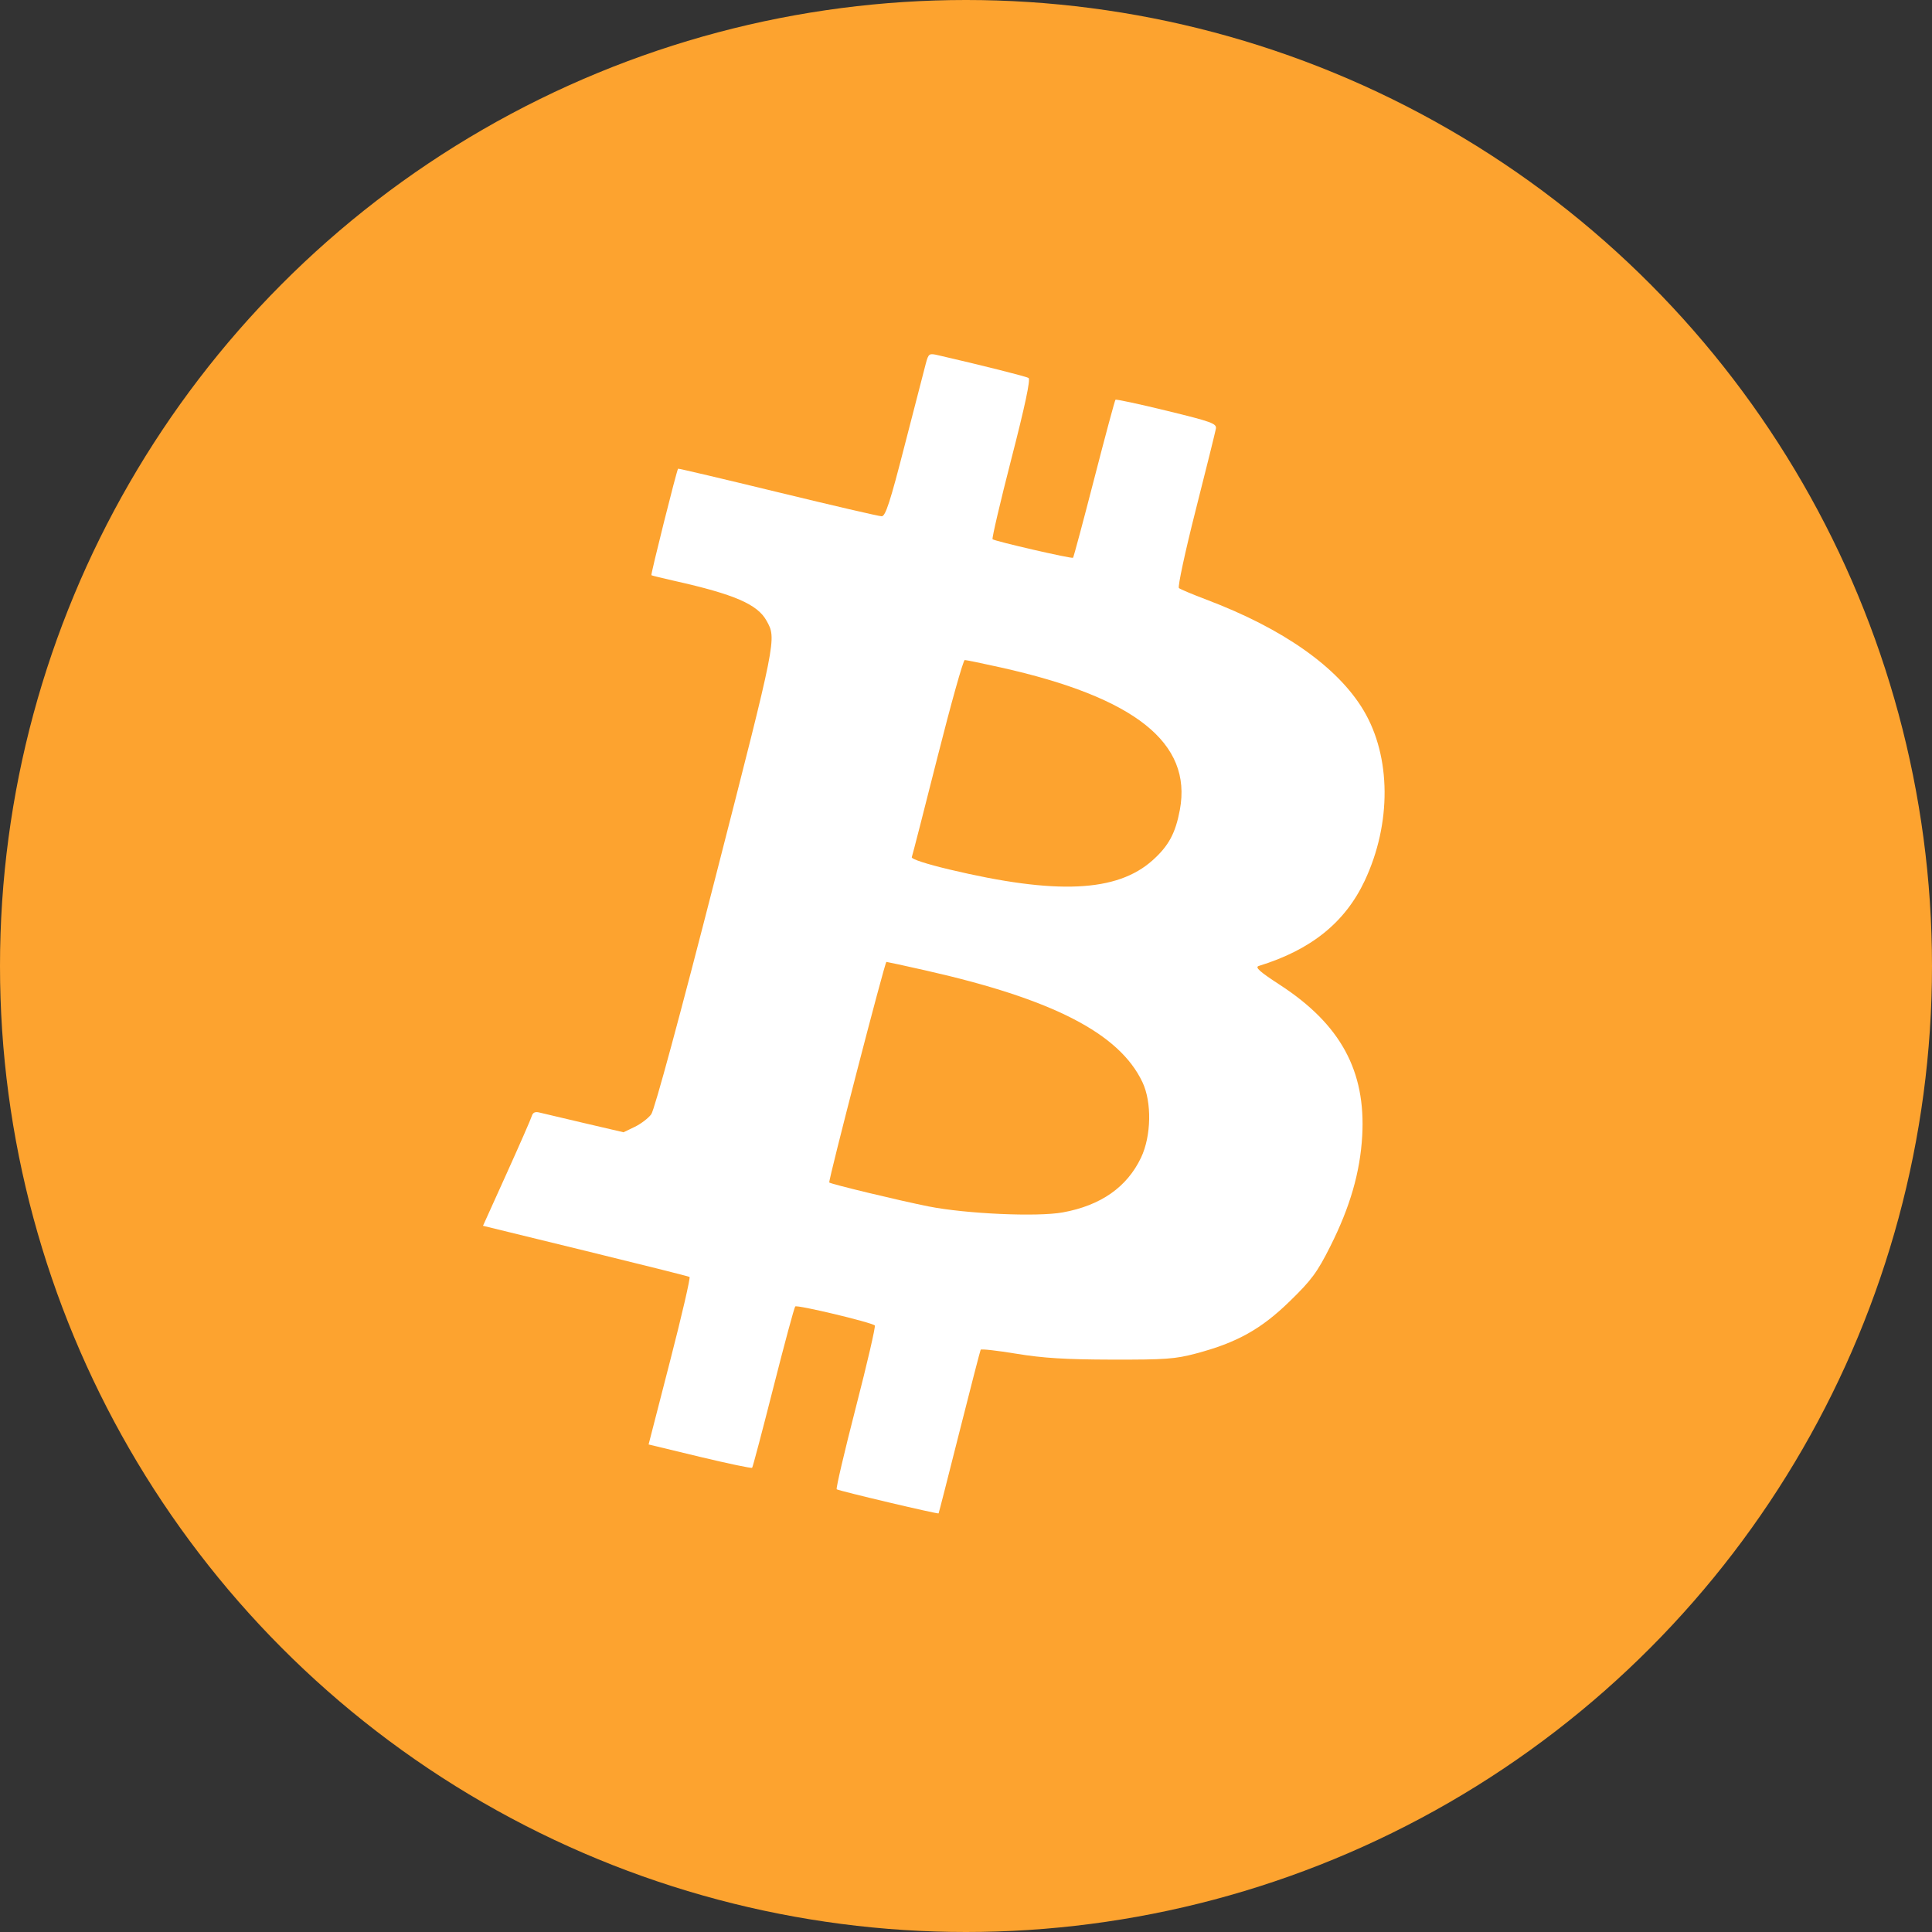 <svg width="49" height="49" viewBox="0 0 49 49" fill="none" xmlns="http://www.w3.org/2000/svg">
<rect x="0" y="0" width="49" height="49" fill="#333333" stroke="none"/>
<circle cx="24.5" cy="24.5" r="24.5" fill="#FDA32F"/>
<path fill-rule="evenodd" clip-rule="evenodd" d="M23.481 9.219C23.442 9.366 23.201 10.297 22.946 11.29C22.579 12.723 22.459 13.094 22.362 13.094C22.295 13.094 21.11 12.819 19.728 12.483C18.347 12.147 17.208 11.879 17.198 11.887C17.165 11.915 16.5 14.573 16.521 14.589C16.532 14.598 16.795 14.662 17.104 14.732C18.629 15.074 19.212 15.327 19.442 15.744C19.697 16.207 19.706 16.162 18.148 22.241C17.25 25.749 16.599 28.151 16.517 28.261C16.443 28.361 16.254 28.505 16.098 28.58L15.814 28.717L14.828 28.487C14.286 28.361 13.771 28.239 13.684 28.217C13.572 28.188 13.514 28.215 13.486 28.309C13.464 28.383 13.177 29.038 12.848 29.766L12.25 31.089L14.845 31.723C16.272 32.072 17.462 32.37 17.488 32.386C17.515 32.402 17.292 33.365 16.993 34.525L16.45 36.635L17.748 36.948C18.462 37.119 19.06 37.245 19.076 37.226C19.093 37.208 19.335 36.291 19.615 35.188C19.895 34.085 20.144 33.161 20.169 33.135C20.216 33.087 22.106 33.538 22.187 33.617C22.211 33.64 21.994 34.579 21.704 35.703C21.415 36.827 21.197 37.758 21.221 37.772C21.298 37.818 23.791 38.407 23.805 38.383C23.813 38.37 24.05 37.441 24.333 36.318C24.616 35.195 24.859 34.257 24.872 34.232C24.886 34.208 25.294 34.254 25.78 34.334C26.456 34.445 27.024 34.48 28.201 34.483C29.558 34.486 29.808 34.468 30.337 34.327C31.374 34.051 31.982 33.712 32.707 33.007C33.262 32.468 33.406 32.273 33.737 31.615C34.242 30.612 34.496 29.731 34.549 28.808C34.642 27.16 33.999 25.98 32.465 24.981C31.948 24.645 31.821 24.532 31.925 24.499C33.251 24.091 34.113 23.397 34.612 22.338C35.295 20.886 35.284 19.192 34.583 18.016C33.929 16.92 32.544 15.944 30.6 15.209C30.249 15.076 29.934 14.944 29.9 14.915C29.866 14.885 30.057 13.996 30.325 12.939C30.594 11.881 30.824 10.951 30.838 10.872C30.86 10.742 30.732 10.696 29.592 10.418C28.894 10.247 28.308 10.122 28.291 10.138C28.274 10.155 28.031 11.059 27.751 12.146C27.471 13.234 27.229 14.134 27.215 14.146C27.18 14.176 25.223 13.725 25.174 13.676C25.153 13.655 25.368 12.737 25.651 11.636C25.996 10.299 26.14 9.618 26.087 9.586C26.02 9.546 24.883 9.26 23.796 9.01C23.564 8.956 23.55 8.965 23.481 9.219ZM25.376 16.927C28.786 17.686 30.24 18.841 29.924 20.539C29.813 21.133 29.64 21.454 29.232 21.819C28.329 22.628 26.791 22.698 24.082 22.053C23.497 21.914 23.108 21.787 23.125 21.74C23.142 21.697 23.435 20.555 23.777 19.201C24.119 17.848 24.43 16.74 24.468 16.74C24.506 16.74 24.915 16.824 25.376 16.927ZM23.465 24.61C26.7 25.339 28.389 26.208 28.975 27.446C29.216 27.954 29.2 28.812 28.939 29.361C28.583 30.109 27.92 30.573 26.956 30.749C26.309 30.867 24.503 30.786 23.552 30.598C22.81 30.45 21.075 30.032 21.032 29.991C21.001 29.96 22.442 24.396 22.481 24.396C22.5 24.396 22.943 24.492 23.465 24.61Z" fill="white"/>
</svg>
